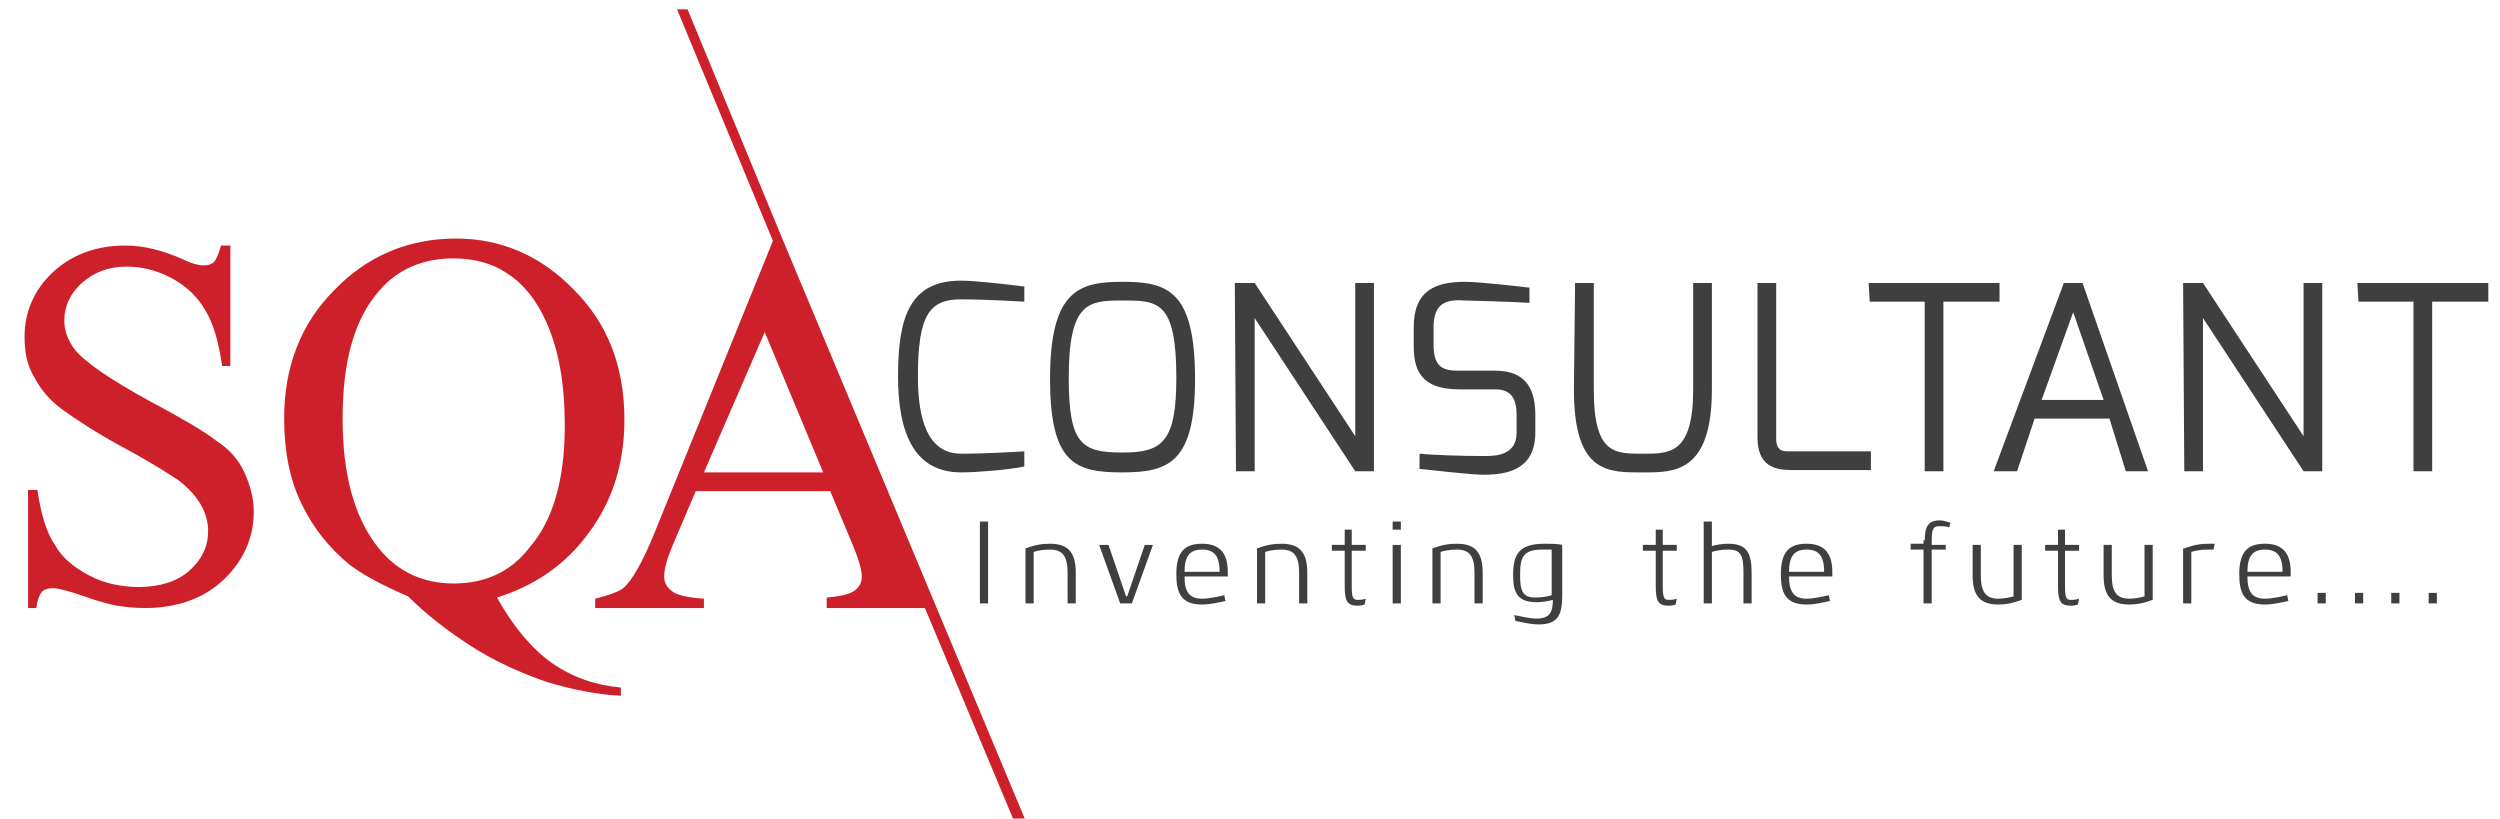 <?xml version="1.0" encoding="utf-8"?>
<!-- Generator: Adobe Illustrator 18.0.0, SVG Export Plug-In . SVG Version: 6.00 Build 0)  -->
<!DOCTYPE svg PUBLIC "-//W3C//DTD SVG 1.1//EN" "http://www.w3.org/Graphics/SVG/1.1/DTD/svg11.dtd">
<svg version="1.1" id="Layer_1" xmlns="http://www.w3.org/2000/svg" xmlns:xlink="http://www.w3.org/1999/xlink" x="0px" y="0px"
	 width="213.8px" height="70px" viewBox="0 0 213.8 70" enable-background="new 0 0 213.8 70" xml:space="preserve">
<path fill="#403F3F" d="M82.2,24c1.1,0,3.8,0.3,5.4,0.5v1.3c0,0-3.3-0.2-5.4-0.2c-2.7,0-3.7,1.3-3.7,6.6c0,3.6,0.8,6.6,3.7,6.6
	c2.3,0,5.4-0.2,5.4-0.2v1.3c-1.5,0.3-4.2,0.5-5.4,0.5c-4.1,0-5.4-3.5-5.4-8.2C76.8,27.1,77.8,24,82.2,24z M96,24.1
	c3.8,0,6.2,0.7,6.2,8.3c0,7.1-2.2,8-6.2,8s-6.2-0.7-6.2-8C89.8,24.8,92.3,24.1,96,24.1z M96,38.7c3.4,0,4.6-0.9,4.6-6.4
	c0-6.6-1.6-6.6-4.6-6.6c-2.9,0-4.6,0.1-4.6,6.6C91.4,38,92.5,38.7,96,38.7z M105.6,24.2h1.7l8.6,13.1V24.2h1.6v16.1h-1.6l-8.6-13.1
	v13.1h-1.6L105.6,24.2L105.6,24.2z M120.9,28c0-3.2,1.9-3.9,4.4-3.9c1.2,0,4.7,0.4,5.5,0.5v1.3c-1.4-0.1-5.5-0.2-5.5-0.2
	c-1.5-0.1-2.7,0.1-2.7,2.3v1.5c0,2,0.9,2.2,2.2,2.2h3.1c2.9,0,3.4,2,3.4,3.8V37c0,3.1-2.3,3.6-4.4,3.6c-1.1,0-4.5-0.4-5.5-0.5v-1.3
	c0.9,0.1,3.5,0.2,5.5,0.2c0.9,0,2.8,0,2.8-2v-1.5c0-1.3-0.4-2.2-1.8-2.2h-3.1c-3.5,0-3.9-1.9-3.9-3.8C120.9,29.5,120.9,28,120.9,28z
	 M134.7,24.2h1.6v9.1c0,5.6,1.8,5.5,4.3,5.5c2.2,0,4.2,0,4.2-5.5v-9.1h1.6v9.1c0,7.1-3.2,7.1-5.8,7.1c-3,0-6,0.2-6-7.1L134.7,24.2
	L134.7,24.2z M150.3,24.2h1.6v13.3c0,1.2,0.7,1.1,1.4,1.1h6.7v1.6h-6.7c-1.5,0-3-0.3-3-2.8V24.2z M159.8,24.2H171v1.6h-4.8v14.5
	h-1.6V25.8h-4.7L159.8,24.2L159.8,24.2z M176.5,24.2h1.6l5.6,16.1h-1.9l-1.4-4.5H174l-1.5,4.5h-2L176.5,24.2z M179.9,34.2l-2.6-7.5
	l-2.7,7.5H179.9z M186.7,24.2h1.7l8.6,13.1V24.2h1.6v16.1H197l-8.6-13.1v13.1h-1.6L186.7,24.2L186.7,24.2z M201.6,24.2h11.2v1.6H208
	v14.5h-1.6V25.8h-4.7L201.6,24.2L201.6,24.2z M83.8,44.6h0.7v7h-0.7V44.6z M87.7,46.9c0.8-0.3,1.4-0.4,2.1-0.4
	c1.6,0,2.2,0.8,2.2,2.5v2.6h-0.7V49c0-1.4-0.4-2-1.5-2c-0.6,0-1.1,0.1-1.4,0.2v4.4h-0.7L87.7,46.9z M94.8,46.6l1.5,4.4h0.1l1.5-4.4
	h0.7l-1.8,5h-1l-1.8-5H94.8z M104.8,51.4c-0.5,0.1-1.3,0.3-2,0.3c-1.8,0-2.2-1-2.2-2.6c0-2,0.8-2.6,2.2-2.6c1.4,0,2.2,0.7,2.2,2.4
	v0.4h-3.7c0,1.3,0.4,1.9,1.5,1.9c0.6,0,1.5-0.2,1.9-0.3L104.8,51.4z M104.3,48.9c0-1.4-0.5-1.9-1.5-1.9c-1,0-1.5,0.5-1.5,1.9H104.3z
	 M107.5,46.9c0.8-0.3,1.4-0.4,2.1-0.4c1.6,0,2.2,0.8,2.2,2.5v2.6h-0.7V49c0-1.4-0.4-2-1.5-2c-0.6,0-1.1,0.1-1.4,0.2v4.4h-0.7
	L107.5,46.9z M115.6,45.3v1.3h1.2v0.5h-1.2v3c0,1,0.1,1.2,0.5,1.2c0,0,0,0,0.1,0c0.1,0,0.3,0,0.6-0.1l-0.1,0.5
	c-0.3,0.1-0.5,0.1-0.6,0.1c-0.9,0-1.1-0.4-1.1-1.7v-3h-1.1v-0.5h1.1v-1.3H115.6z M119.1,44.6h0.7v0.7h-0.7V44.6z M119.1,46.6h0.7v5
	h-0.7V46.6z M122.5,46.9c0.8-0.3,1.4-0.4,2.1-0.4c1.6,0,2.2,0.8,2.2,2.5v2.6h-0.7V49c0-1.4-0.4-2-1.5-2c-0.6,0-1.1,0.1-1.4,0.2v4.4
	h-0.7L122.5,46.9z M129.5,52.6c0.5,0.1,1.3,0.3,1.9,0.3c1.1,0,1.4-0.5,1.4-1.6c-0.3,0.1-0.9,0.2-1.4,0.2c-1.6,0-2-0.8-2-2.3
	c0-1.8,0.5-2.7,2.7-2.7c0.5,0,1.1,0,1.5,0.1v4.3c0,1.6-0.3,2.5-2,2.5c-0.7,0-1.5-0.2-2-0.3L129.5,52.6z M132.7,47
	c-0.3,0-0.6,0-0.8,0c-1.7,0-1.9,0.7-1.9,2.2c0,1.3,0.2,1.9,1.3,1.9c0.6,0,1.1-0.1,1.4-0.2L132.7,47z M142.2,45.3v1.3h1.2v0.5h-1.2v3
	c0,1,0.1,1.2,0.5,1.2c0,0,0,0,0.1,0c0.1,0,0.3,0,0.6-0.1l-0.1,0.5c-0.3,0.1-0.5,0.1-0.6,0.1c-0.9,0-1.1-0.4-1.1-1.7v-3h-1.1v-0.5
	h1.1v-1.3H142.2z M146.4,46.7c0.3-0.1,0.9-0.2,1.4-0.2c1.6,0,2,0.8,2,2.5v2.6h-0.7V49c0-1.5-0.2-2-1.3-2c-0.6,0-1.1,0.1-1.4,0.2v4.4
	h-0.7v-7h0.7L146.4,46.7z M156.5,51.4c-0.5,0.1-1.3,0.3-2,0.3c-1.8,0-2.2-1-2.2-2.6c0-2,0.8-2.6,2.2-2.6c1.4,0,2.2,0.7,2.2,2.4v0.4
	h-3.7c0,1.3,0.4,1.9,1.5,1.9c0.6,0,1.5-0.2,1.9-0.3L156.5,51.4z M156,48.9c0-1.4-0.5-1.9-1.5-1.9c-1,0-1.5,0.5-1.5,1.9H156z
	 M164.6,46.2c0-1.4,0.5-1.7,1.3-1.7c0.2,0,0.6,0.1,0.9,0.2l-0.1,0.4c-0.3-0.1-0.6-0.1-0.8-0.1c-0.5,0-0.7,0.1-0.7,1.2v0.4h1.2V47
	h-1.2v4.6h-0.7V47h-1.1v-0.5h1.1V46.2z M172.9,51.3c-0.8,0.3-1.4,0.4-2,0.4c-1.6,0-2.2-0.8-2.2-2.5v-2.6h0.7v2.6c0,1.4,0.4,2,1.5,2
	c0.4,0,1-0.1,1.3-0.2v-4.4h0.7V51.3z M176.6,45.3v1.3h1.2v0.5h-1.2v3c0,1,0.1,1.2,0.5,1.2c0,0,0,0,0.1,0c0.1,0,0.3,0,0.6-0.1
	l-0.1,0.5c-0.3,0.1-0.5,0.1-0.6,0.1c-0.9,0-1.1-0.4-1.1-1.7v-3h-1.1v-0.5h1.1v-1.3H176.6z M184.1,51.3c-0.8,0.3-1.4,0.4-2,0.4
	c-1.6,0-2.2-0.8-2.2-2.5v-2.6h0.7v2.6c0,1.4,0.4,2,1.5,2c0.4,0,1-0.1,1.3-0.2v-4.4h0.7V51.3z M186.8,46.9c0.8-0.3,1.4-0.4,2.1-0.4
	c0.2,0,0.3,0,0.5,0l-0.1,0.5c-0.2,0-0.3,0-0.5,0c-0.6,0-1.1,0.1-1.4,0.2v4.4h-0.7V46.9z M195.7,51.4c-0.5,0.1-1.3,0.3-2,0.3
	c-1.8,0-2.2-1-2.2-2.6c0-2,0.8-2.6,2.2-2.6c1.4,0,2.2,0.7,2.2,2.4v0.4h-3.7c0,1.3,0.4,1.9,1.5,1.9c0.6,0,1.5-0.2,1.9-0.3L195.7,51.4
	z M195.2,48.9c0-1.4-0.5-1.9-1.5-1.9c-1,0-1.5,0.5-1.5,1.9H195.2z M198.2,50.7h0.7v0.9h-0.7V50.7z M201.4,50.7h0.7v0.9h-0.7V50.7z
	 M204.5,50.7h0.7v0.9h-0.7V50.7z M207.7,50.7h0.7v0.9h-0.7V50.7z"/>
<path fill="#CE202A" d="M42.5,51.1c3.2-1,5.9-2.8,7.9-5.6c2-2.7,3-5.9,3-9.6c0-4.5-1.4-8.2-4.3-11.1c-2.8-2.9-6.2-4.4-10.1-4.4
	c-4.1,0-7.6,1.5-10.4,4.4c-2.9,2.9-4.3,6.6-4.3,11c0,2.8,0.5,5.3,1.5,7.3c1,2.1,2.4,3.8,4.1,5.2c1.2,0.9,2.9,1.8,5,2.7
	c1.5,1.5,3.3,2.9,5.3,4.2s4.2,2.3,6.5,3.1c2.3,0.7,4.4,1.1,6.4,1.2v-0.7c-2.2-0.2-4.2-0.9-5.9-2.1C45.5,55.5,43.9,53.6,42.5,51.1z
	 M38.8,49.9c-2.6,0-4.8-1-6.4-3c-2.1-2.6-3.1-6.3-3.1-11.1c0-4.9,1-8.5,3.1-10.9c1.6-1.9,3.8-2.8,6.4-2.8c1.7,0,3.3,0.4,4.6,1.3
	c1.4,0.9,2.5,2.3,3.3,4.1c1.1,2.4,1.6,5.4,1.6,8.9c0,4.6-1,8.1-3,10.4C43.7,48.9,41.5,49.9,38.8,49.9z M20.9,40.4
	c0.5,1.1,0.8,2.2,0.8,3.4c0,2.2-0.9,4.2-2.6,5.8s-4,2.4-6.7,2.4c-0.9,0-1.7-0.1-2.4-0.2c-0.5-0.1-1.4-0.3-2.8-0.8s-2.3-0.7-2.7-0.7
	c-0.4,0-0.7,0.1-0.9,0.3S3.2,51.3,3.1,52H2.4V41.9h0.8C3.5,44,4,45.6,4.7,46.6c0.6,1.1,1.6,1.9,2.9,2.6c1.3,0.7,2.8,1,4.3,1
	c1.8,0,3.3-0.5,4.3-1.4c1.1-1,1.6-2.1,1.6-3.4c0-0.7-0.2-1.5-0.6-2.2s-1-1.4-1.9-2.1c-0.6-0.4-2.1-1.4-4.7-2.8
	C8.2,37,6.4,35.8,5.3,35s-1.9-1.8-2.4-2.8c-0.6-1-0.8-2.1-0.8-3.4c0-2.1,0.8-4,2.4-5.5S8.2,21,10.7,21c1.6,0,3.2,0.4,5,1.2
	c0.8,0.4,1.4,0.5,1.7,0.5c0.4,0,0.7-0.1,0.9-0.3c0.2-0.2,0.4-0.7,0.6-1.4h0.8v10.3H19c-0.3-2-0.7-3.5-1.4-4.7
	c-0.7-1.2-1.6-2.1-2.9-2.8c-1.3-0.7-2.6-1-3.9-1c-1.5,0-2.8,0.5-3.8,1.4s-1.5,2-1.5,3.2c0,0.9,0.3,1.7,0.9,2.5
	c0.9,1.1,3.1,2.6,6.4,4.4c2.8,1.5,4.7,2.6,5.7,3.4C19.6,38.4,20.4,39.3,20.9,40.4z M66.9,20.4L66.9,20.4L66.9,20.4L58.8,0.8h-0.9
	l8.2,19.8L55.8,46c-0.9,2.1-1.7,3.6-2.5,4.3c-0.4,0.3-1.2,0.6-2.4,0.9V52h9.3v-0.8c-1.4-0.1-2.4-0.3-2.8-0.7
	c-0.4-0.3-0.6-0.7-0.6-1.2c0-0.6,0.2-1.4,0.7-2.6l2-4.7H71l1.8,4.3c0.6,1.4,0.9,2.4,0.9,3c0,0.5-0.2,0.9-0.6,1.2s-1.2,0.5-2.4,0.6
	V52c0,0,6.1,0,8.4,0l7.7,18.4h1L66.9,20.4z M60.2,40.4l5.2-12l5,12H60.2z"/>
</svg>
